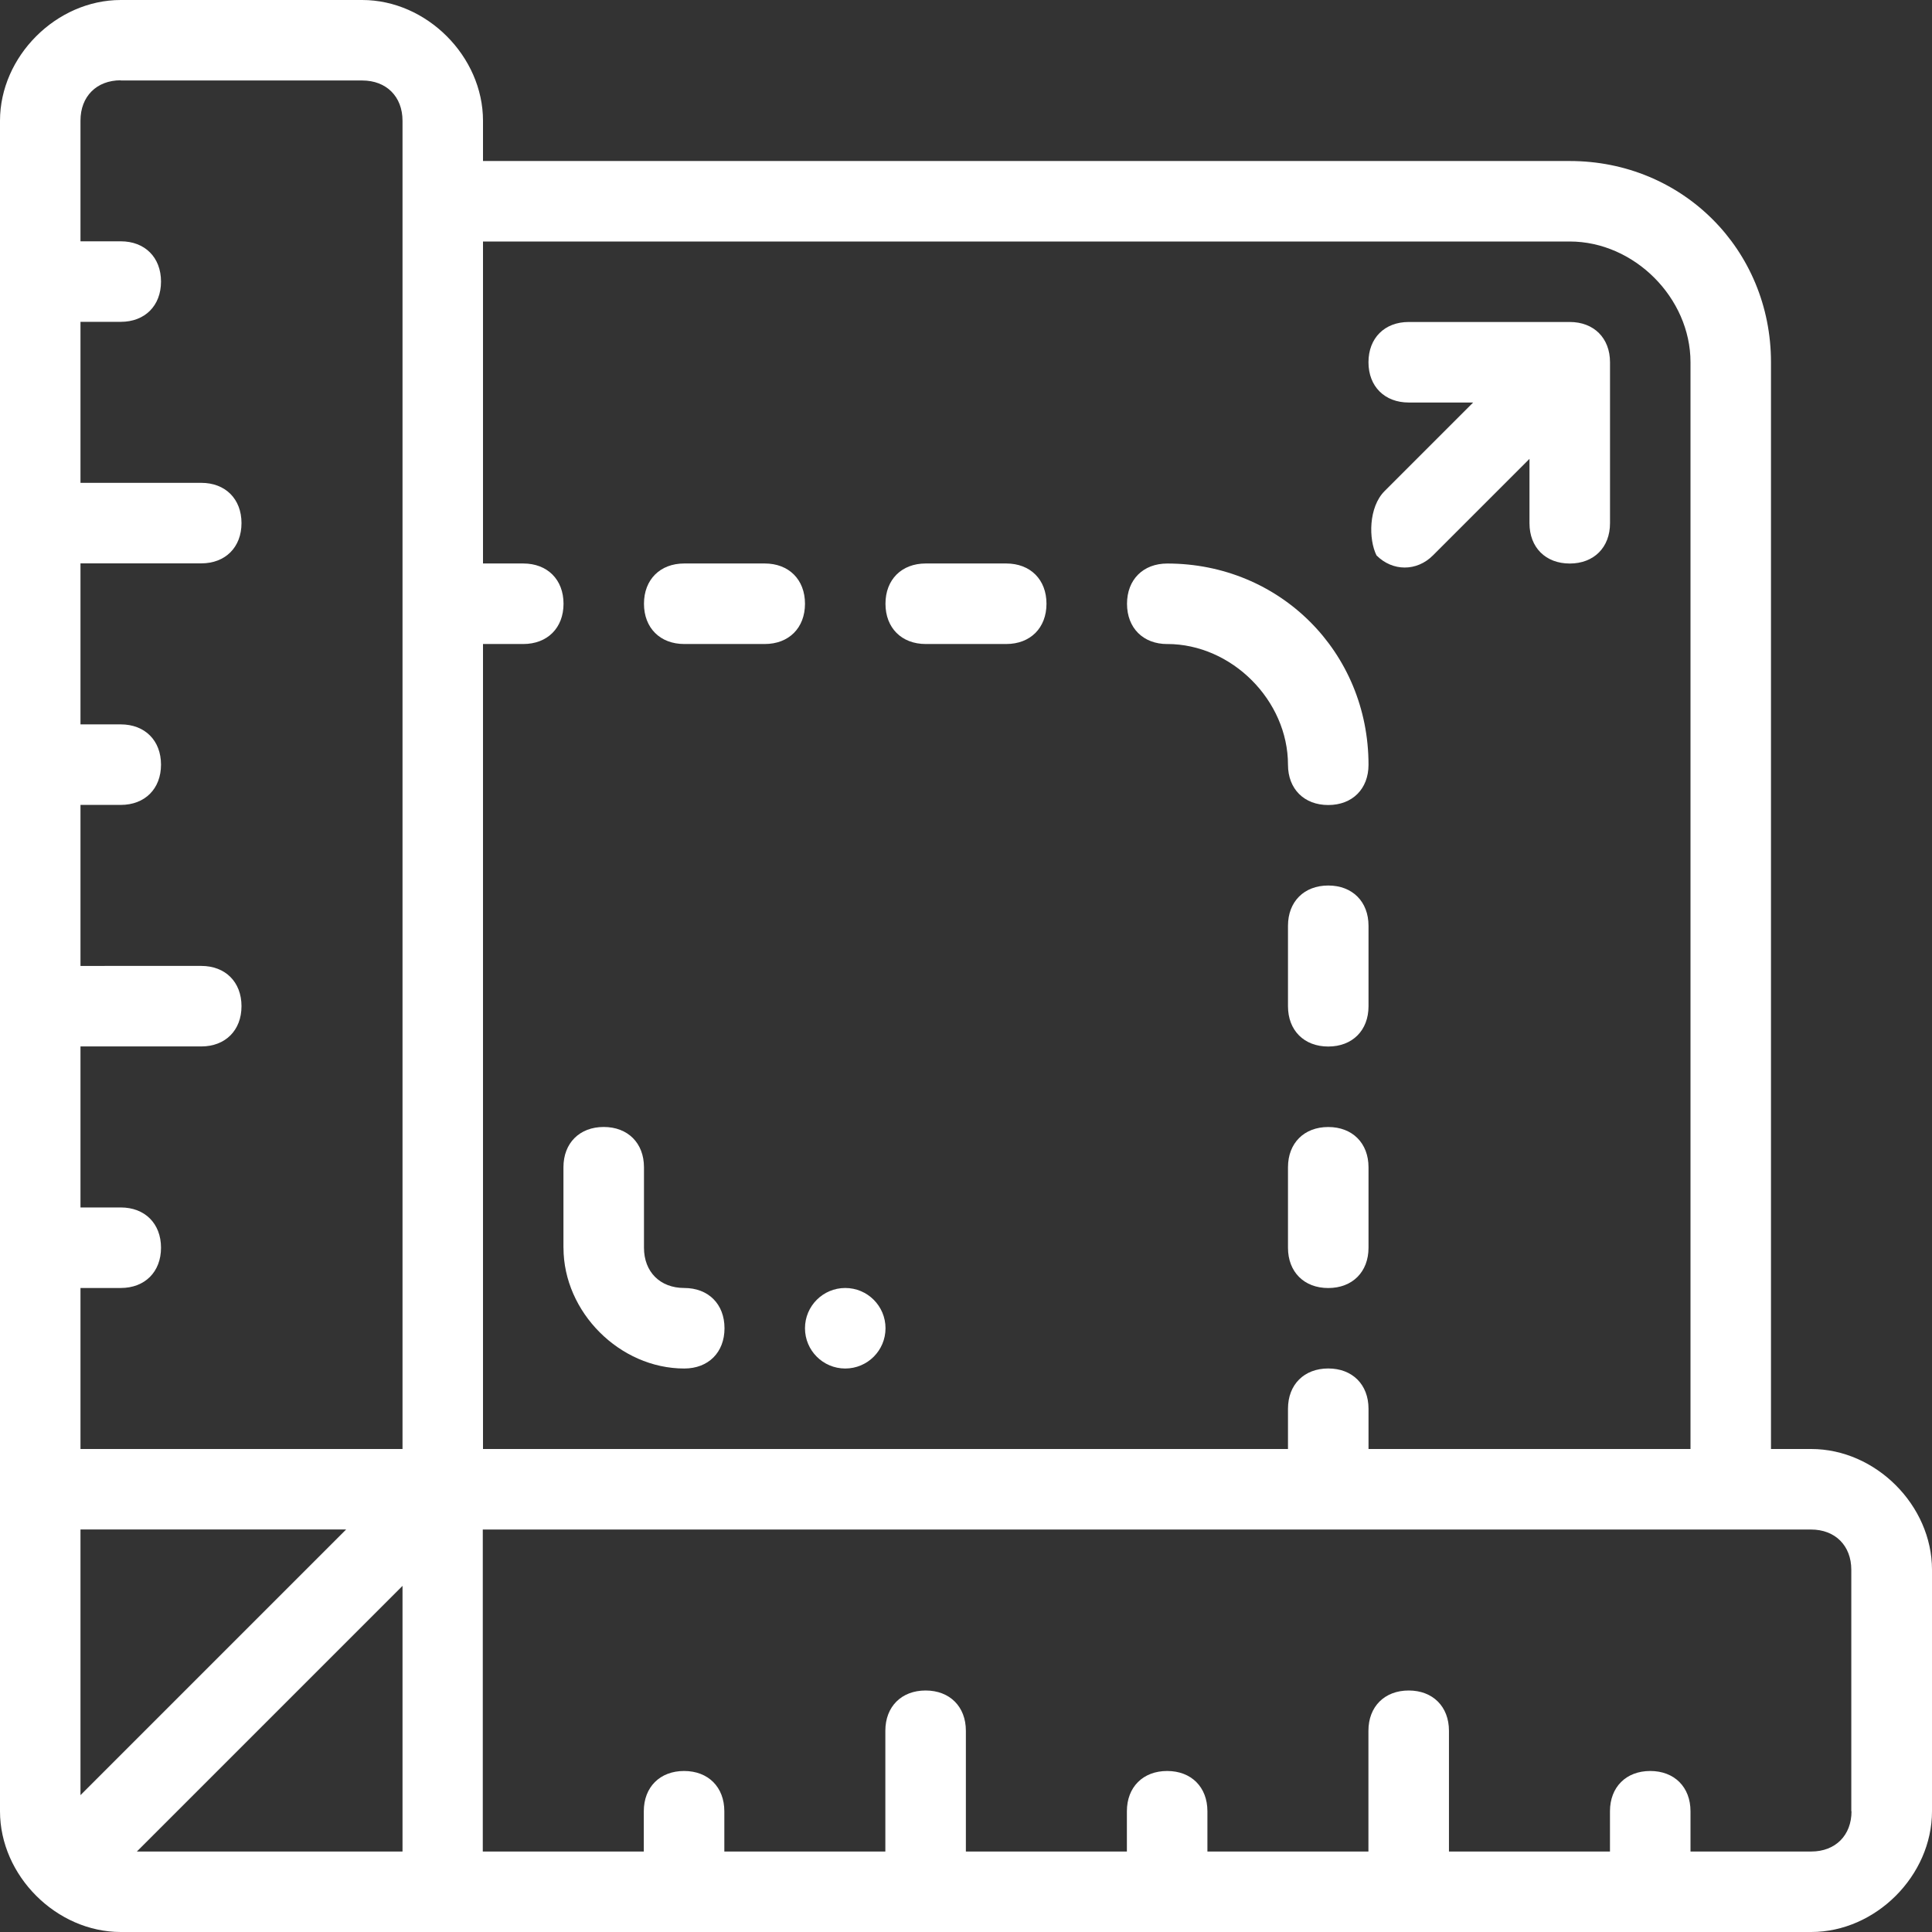 <svg xmlns="http://www.w3.org/2000/svg" id="Layer_1" viewBox="0 0 512 512"><rect x="0" y="0" width="512" height="512" fill="#333333" stroke="none"/><defs><style>      .st0 {        fill: #b7e0f6;      }      .st1 {        fill: #cfd3d4;      }      .st2 {        fill: #fcbf29;      }      .st3 {        fill: #fff;      }      .st4 {        fill: #f0f0f0;      }      .st5, .st6 {        fill: none;        stroke: #000;        stroke-linejoin: round;        stroke-width: 21.33px;      }      .st7 {        fill: #b2b2b2;      }      .st8 {        fill: #3e5959;      }      .st9 {        fill: #00ecce;      }      .st10 {        fill: #787780;      }      .st11 {        fill: #1689fc;      }      .st12 {        fill: #fedb41;      }      .st13 {        fill: #384949;      }      .st14 {        fill: #81c8ee;      }      .st6 {        stroke-linecap: round;      }      .st15 {        display: none;      }      .st16 {        fill: #57555c;      }      .st17 {        fill: #18a7fc;      }      .st18 {        fill: #fea832;      }      .st19 {        fill: #cae8f9;      }      .st20 {        fill: #01a28e;      }    </style></defs><g id="line" class="st15"><g><path class="st5" d="M117.33,501.33H32c-12.8,0-21.33-8.53-21.33-21.33V32c0-12.8,8.53-21.33,21.33-21.33h64c12.8,0,21.33,8.53,21.33,21.33v469.33Z"></path><path class="st5" d="M10.67,394.67h469.33c12.8,0,21.33,8.53,21.33,21.33v64c0,12.8-8.53,21.33-21.33,21.33H96"></path><path class="st6" d="M10.67,74.67h21.33"></path><path class="st6" d="M10.67,138.67h42.67"></path><path class="st6" d="M10.67,202.67h21.33"></path><path class="st6" d="M181.33,160h21.33"></path><path class="st6" d="M117.33,160h21.33"></path><path class="st6" d="M245.33,160h21.33"></path><path class="st6" d="M352,309.33v21.33"></path><path class="st6" d="M352,373.33v21.33"></path><path class="st6" d="M352,245.33v21.33"></path><path class="st6" d="M352,202.67c0-23.47-19.2-42.67-42.67-42.67"></path><path class="st6" d="M10.67,266.67h42.67"></path><path class="st6" d="M10.67,330.67h21.33"></path><path class="st6" d="M437.33,501.33v-21.33"></path><path class="st6" d="M373.33,501.33v-42.67"></path><path class="st6" d="M309.33,501.33v-21.33"></path><path class="st6" d="M245.33,501.33v-42.67"></path><path class="st6" d="M181.33,501.33v-21.33"></path><path class="st5" d="M117.33,53.33h298.67c23.47,0,42.67,19.2,42.67,42.67v298.67"></path><path class="st6" d="M373.33,138.67l42.67-42.67"></path><path class="st6" d="M373.33,96h42.67v42.67"></path><path class="st6" d="M160,309.33v21.33c0,12.8,8.53,21.33,21.33,21.33"></path></g><circle cx="224" cy="352" r="10.67"></circle><path class="st5" d="M117.33,394.67l-96,96"></path></g><g id="line_expanded"><g><path class="st3" d="M480,384h-10.67V96c0-29.87-23.47-53.33-53.33-53.33H128v-10.67C128,14.93,113.07,0,96,0H32C14.93,0,0,14.93,0,32v448c0,17.07,14.93,32,32,32h448c17.07,0,32-14.93,32-32v-64c0-17.07-14.93-32-32-32ZM416,64c17.07,0,32,14.93,32,32v288h-85.33v-10.67c0-6.4-4.27-10.67-10.67-10.67s-10.67,4.27-10.67,10.67v10.67h-213.33v-213.33h10.67c6.4,0,10.67-4.27,10.67-10.67s-4.27-10.67-10.67-10.67h-10.67v-85.33h288ZM21.33,475.73v-70.4h70.4l-70.4,70.4ZM32,21.33h64c6.4,0,10.67,4.27,10.67,10.67v352H21.33v-42.67h10.67c6.4,0,10.67-4.27,10.67-10.67s-4.27-10.67-10.67-10.67h-10.67v-42.67h32c6.4,0,10.67-4.27,10.67-10.67s-4.27-10.67-10.67-10.67H21.33v-42.67h10.67c6.4,0,10.67-4.27,10.67-10.67s-4.27-10.67-10.67-10.67h-10.67v-42.67h32c6.4,0,10.67-4.27,10.67-10.67s-4.27-10.67-10.67-10.67H21.33v-42.67h10.67c6.4,0,10.67-4.27,10.67-10.67s-4.27-10.67-10.67-10.67h-10.67v-32c0-6.4,4.27-10.67,10.67-10.67ZM36.27,490.67l70.4-70.4v70.4H36.27ZM490.67,480c0,6.4-4.27,10.67-10.67,10.67h-32v-10.67c0-6.4-4.27-10.67-10.67-10.67s-10.67,4.27-10.67,10.67v10.67h-42.67v-32c0-6.4-4.27-10.67-10.67-10.67s-10.67,4.27-10.67,10.67v32h-42.67v-10.67c0-6.4-4.27-10.67-10.67-10.67s-10.67,4.27-10.67,10.67v10.67h-42.67v-32c0-6.4-4.27-10.67-10.67-10.67s-10.67,4.27-10.67,10.67v32h-42.67v-10.67c0-6.4-4.27-10.67-10.67-10.67s-10.67,4.27-10.67,10.67v10.67h-42.67v-85.33h352c6.4,0,10.67,4.27,10.67,10.67v64Z"></path><path class="st3" d="M181.33,170.67h21.33c6.4,0,10.67-4.27,10.67-10.67s-4.27-10.67-10.67-10.67h-21.33c-6.4,0-10.67,4.27-10.67,10.67s4.27,10.67,10.67,10.67Z"></path><path class="st3" d="M245.33,170.67h21.33c6.4,0,10.67-4.27,10.67-10.67s-4.27-10.67-10.67-10.67h-21.33c-6.4,0-10.67,4.27-10.67,10.67s4.27,10.67,10.67,10.67Z"></path><path class="st3" d="M352,298.67c-6.4,0-10.67,4.27-10.67,10.67v21.33c0,6.4,4.27,10.67,10.67,10.67s10.67-4.27,10.67-10.67v-21.33c0-6.4-4.27-10.67-10.67-10.67Z"></path><path class="st3" d="M352,234.67c-6.4,0-10.67,4.27-10.67,10.67v21.33c0,6.4,4.27,10.67,10.67,10.67s10.67-4.27,10.67-10.67v-21.33c0-6.4-4.27-10.67-10.67-10.67Z"></path><path class="st3" d="M309.33,170.67c17.07,0,32,14.93,32,32,0,6.4,4.27,10.67,10.67,10.67s10.67-4.27,10.67-10.67c0-29.87-23.47-53.33-53.33-53.33-6.4,0-10.67,4.27-10.67,10.67s4.27,10.67,10.67,10.67Z"></path><path class="st3" d="M364.8,147.2c4.27,4.27,10.67,4.27,14.93,0l25.6-25.6v17.07c0,6.4,4.27,10.67,10.67,10.67s10.67-4.27,10.67-10.67v-42.67c0-6.4-4.27-10.67-10.67-10.67h-42.67c-6.4,0-10.67,4.27-10.67,10.67s4.27,10.67,10.67,10.67h17.07l-23.47,23.47c-4.27,4.27-4.27,12.8-2.13,17.07Z"></path><path class="st3" d="M149.33,330.67c0,17.07,14.93,32,32,32,6.4,0,10.67-4.27,10.67-10.67s-4.27-10.67-10.67-10.67-10.67-4.27-10.67-10.67v-21.33c0-6.4-4.27-10.67-10.67-10.67s-10.67,4.27-10.67,10.67v21.33Z"></path><circle class="st3" cx="224" cy="352" r="10.67"></circle></g></g><g id="colored_line" class="st15"><path class="st8" d="M352,405.33c-6.4,0-10.67-4.27-10.67-10.67v-21.33c0-6.4,4.27-10.67,10.67-10.67s10.67,4.27,10.67,10.67v21.33c0,6.4-4.27,10.67-10.67,10.67Z"></path><path class="st8" d="M138.67,170.67h-21.33c-6.4,0-10.67-4.27-10.67-10.67s4.27-10.67,10.67-10.67h21.33c6.4,0,10.67,4.27,10.67,10.67s-4.27,10.67-10.67,10.67Z"></path><path class="st8" d="M202.67,170.67h-21.33c-6.4,0-10.67-4.27-10.67-10.67s4.27-10.67,10.67-10.67h21.33c6.4,0,10.67,4.27,10.67,10.67s-4.27,10.67-10.67,10.67Z"></path><path class="st8" d="M266.67,170.67h-21.33c-6.4,0-10.67-4.27-10.67-10.67s4.27-10.67,10.67-10.67h21.33c6.4,0,10.67,4.27,10.67,10.67s-4.27,10.67-10.67,10.67Z"></path><path class="st8" d="M352,341.33c-6.4,0-10.67-4.27-10.67-10.67v-21.33c0-6.4,4.27-10.67,10.67-10.67s10.67,4.27,10.67,10.67v21.33c0,6.4-4.27,10.67-10.67,10.67Z"></path><path class="st8" d="M352,277.33c-6.4,0-10.67-4.27-10.67-10.67v-21.33c0-6.4,4.27-10.67,10.67-10.67s10.67,4.27,10.67,10.67v21.33c0,6.4-4.27,10.67-10.67,10.67Z"></path><path class="st8" d="M352,213.33c-6.4,0-10.67-4.27-10.67-10.67,0-17.07-14.93-32-32-32-6.4,0-10.67-4.27-10.67-10.67s4.27-10.67,10.67-10.67c29.87,0,53.33,23.47,53.33,53.33,0,6.4-4.27,10.67-10.67,10.67Z"></path><path class="st8" d="M32,341.33H10.67v-21.33h21.33c6.4,0,10.67,4.27,10.67,10.67s-4.27,10.67-10.67,10.67Z"></path><path class="st8" d="M32,213.33H10.67v-21.33h21.33c6.4,0,10.67,4.27,10.67,10.67s-4.27,10.67-10.67,10.67Z"></path><path class="st8" d="M53.33,149.33H10.67v-21.33h42.67c6.4,0,10.67,4.27,10.67,10.67s-4.27,10.67-10.67,10.67Z"></path><path class="st8" d="M53.33,277.33H10.67v-21.33h42.67c6.4,0,10.67,4.27,10.67,10.67s-4.27,10.67-10.67,10.67Z"></path><path class="st8" d="M32,85.33H10.67v-21.33h21.33c6.4,0,10.67,4.27,10.67,10.67s-4.27,10.67-10.67,10.67Z"></path><path class="st8" d="M426.67,501.33v-21.33c0-6.4,4.27-10.67,10.67-10.67s10.67,4.27,10.67,10.67v21.33h-21.33Z"></path><path class="st8" d="M298.67,501.33v-21.33c0-6.4,4.27-10.67,10.67-10.67s10.67,4.27,10.67,10.67v21.33h-21.33Z"></path><path class="st8" d="M362.67,501.33v-42.67c0-6.4,4.27-10.67,10.67-10.67s10.67,4.27,10.67,10.67v42.67h-21.33Z"></path><path class="st8" d="M234.67,501.33v-42.67c0-6.4,4.27-10.67,10.67-10.67s10.67,4.27,10.67,10.67v42.67h-21.33Z"></path><path class="st8" d="M170.67,501.33v-21.33c0-6.4,4.27-10.67,10.67-10.67s10.67,4.27,10.67,10.67v21.33h-21.33Z"></path><path class="st11" d="M469.33,394.67h-21.33V96c0-17.07-14.93-32-32-32H117.33v-21.33h298.67c29.87,0,53.33,23.47,53.33,53.33v298.67Z"></path><path class="st8" d="M416,85.33h-42.67c-6.4,0-10.67,4.27-10.67,10.67s4.27,10.67,10.67,10.67h17.07l-23.47,23.47c-4.27,4.27-4.27,10.67,0,14.93s10.67,4.27,14.93,0l23.47-23.47v17.07c0,6.4,4.27,10.67,10.67,10.67s10.67-4.27,10.67-10.67v-42.67c0-6.4-4.27-10.67-10.67-10.67Z"></path><path class="st8" d="M181.33,362.67c-17.07,0-32-14.93-32-32v-21.33c0-6.4,4.27-10.67,10.67-10.67s10.67,4.27,10.67,10.67v21.33c0,6.4,4.27,10.67,10.67,10.67s10.67,4.27,10.67,10.67-4.27,10.67-10.67,10.67Z"></path><circle class="st8" cx="224" cy="352" r="10.67"></circle><path class="st8" d="M0,384v96c0,17.07,14.93,32,32,32h96v-128H0ZM91.73,405.33l-70.4,70.4v-70.4h70.4ZM36.27,490.67l70.4-70.4v70.4H36.27Z"></path><path class="st11" d="M128,384h-21.33V32c0-6.4-4.27-10.67-10.67-10.67H32c-6.4,0-10.67,4.27-10.67,10.67v352H0V32C0,14.93,14.93,0,32,0h64c17.07,0,32,14.93,32,32v352Z"></path><path class="st11" d="M480,512H128v-21.33h352c6.4,0,10.67-4.27,10.67-10.67v-64c0-6.4-4.27-10.67-10.67-10.67H128v-21.33h352c17.07,0,32,14.93,32,32v64c0,17.07-14.93,32-32,32Z"></path></g><g id="filled_line" class="st15"><g><path class="st2" d="M480,501.33H117.33v-106.67h362.67c12.8,0,21.33,8.53,21.33,21.33v64c0,12.8-8.53,21.33-21.33,21.33Z"></path><path class="st2" d="M117.33,394.67H10.67V32c0-12.8,8.53-21.33,21.33-21.33h64c12.8,0,21.33,8.53,21.33,21.33v362.67Z"></path><path class="st0" d="M458.67,394.67h-106.67v-192c0-23.47-19.2-42.67-42.67-42.67H117.33V53.33h298.67c23.47,0,42.67,19.2,42.67,42.67v298.67Z"></path><path class="st1" d="M352,394.67H117.33v-234.67h192c23.47,0,42.67,19.2,42.67,42.67v192Z"></path><path class="st0" d="M117.33,394.67v106.67H32c-6.4,0-10.67-2.13-14.93-6.4l100.27-100.27Z"></path><path class="st0" d="M117.33,394.67l-100.27,100.27c-4.27-4.27-6.4-8.53-6.4-14.93v-85.33h106.67Z"></path><path class="st18" d="M32,10.67h53.33c-23.47,0-42.67,19.2-42.67,42.67v341.33H10.67V32c0-12.8,8.53-21.33,21.33-21.33Z"></path><path class="st14" d="M32,501.33h53.33c-23.47,0-42.67-19.2-42.67-42.67v-64H10.67v85.33c0,12.8,8.53,21.33,21.33,21.33Z"></path><g><g><path class="st13" d="M480,384h-10.67V96c0-29.87-23.47-53.33-53.33-53.33H128v-10.67C128,14.93,113.07,0,96,0H32C14.93,0,0,14.93,0,32v448c0,17.07,14.93,32,32,32h448c17.07,0,32-14.93,32-32v-64c0-17.07-14.93-32-32-32ZM416,64c17.07,0,32,14.93,32,32v288h-85.33v-10.67c0-6.4-4.27-10.67-10.67-10.67s-10.67,4.27-10.67,10.67v10.67h-213.33v-213.33h10.67c6.4,0,10.67-4.27,10.67-10.67s-4.27-10.67-10.67-10.67h-10.67v-85.33h288ZM21.33,475.73v-70.4h70.4l-70.4,70.4ZM32,21.33h64c6.4,0,10.67,4.27,10.67,10.67v352H21.33v-42.67h10.67c6.4,0,10.67-4.27,10.67-10.67s-4.27-10.67-10.67-10.67h-10.67v-42.67h32c6.4,0,10.67-4.27,10.67-10.67s-4.27-10.67-10.67-10.67H21.33v-42.67h10.67c6.4,0,10.67-4.27,10.67-10.67s-4.27-10.67-10.67-10.67h-10.67v-42.67h32c6.4,0,10.67-4.27,10.67-10.67s-4.27-10.67-10.67-10.67H21.33v-42.67h10.67c6.4,0,10.67-4.27,10.67-10.67s-4.27-10.67-10.67-10.67h-10.67v-32c0-6.4,4.27-10.67,10.67-10.67ZM36.27,490.67l70.4-70.4v70.4H36.27ZM490.67,480c0,6.4-4.27,10.67-10.67,10.67h-32v-10.67c0-6.4-4.27-10.67-10.67-10.67s-10.67,4.27-10.67,10.67v10.67h-42.67v-32c0-6.4-4.27-10.67-10.67-10.67s-10.67,4.27-10.67,10.67v32h-42.67v-10.67c0-6.4-4.27-10.67-10.67-10.67s-10.67,4.27-10.67,10.67v10.67h-42.67v-32c0-6.4-4.27-10.67-10.67-10.67s-10.67,4.27-10.67,10.67v32h-42.67v-10.67c0-6.4-4.27-10.67-10.67-10.67s-10.67,4.27-10.67,10.67v10.67h-42.67v-85.33h352c6.4,0,10.67,4.27,10.67,10.67v64Z"></path><path class="st13" d="M181.33,170.67h21.33c6.4,0,10.67-4.27,10.67-10.67s-4.27-10.67-10.67-10.67h-21.33c-6.4,0-10.67,4.27-10.67,10.67s4.27,10.67,10.67,10.67Z"></path><path class="st13" d="M245.33,170.67h21.33c6.4,0,10.67-4.27,10.67-10.67s-4.27-10.67-10.67-10.67h-21.33c-6.4,0-10.67,4.27-10.67,10.67s4.27,10.67,10.67,10.67Z"></path><path class="st13" d="M352,298.67c-6.4,0-10.67,4.27-10.67,10.67v21.33c0,6.4,4.27,10.67,10.67,10.67s10.67-4.27,10.67-10.67v-21.33c0-6.4-4.27-10.67-10.67-10.67Z"></path><path class="st13" d="M352,234.67c-6.4,0-10.67,4.27-10.67,10.67v21.33c0,6.4,4.27,10.67,10.67,10.67s10.67-4.27,10.67-10.67v-21.33c0-6.4-4.27-10.67-10.67-10.67Z"></path><path class="st13" d="M309.33,170.67c17.07,0,32,14.93,32,32,0,6.4,4.27,10.67,10.67,10.67s10.67-4.27,10.67-10.67c0-29.87-23.47-53.33-53.33-53.33-6.4,0-10.67,4.27-10.67,10.67s4.27,10.67,10.67,10.67Z"></path></g><path class="st2" d="M364.8,147.2c4.27,4.27,10.67,4.27,14.93,0l25.6-25.6v17.07c0,6.4,4.27,10.67,10.67,10.67s10.67-4.27,10.67-10.67v-42.67c0-6.4-4.27-10.67-10.67-10.67h-42.67c-6.4,0-10.67,4.27-10.67,10.67s4.27,10.67,10.67,10.67h17.07l-23.47,23.47c-4.27,4.27-4.27,12.8-2.13,17.07Z"></path><path class="st4" d="M149.33,330.67c0,17.07,14.93,32,32,32,6.4,0,10.67-4.27,10.67-10.67s-4.27-10.67-10.67-10.67-10.67-4.27-10.67-10.67v-21.33c0-6.4-4.27-10.67-10.67-10.67s-10.67,4.27-10.67,10.67v21.33Z"></path><circle class="st4" cx="224" cy="352" r="10.67"></circle></g></g></g><g id="duo_tone" class="st15"><path class="st9" d="M480,394.67h-128v-192c0-23.47-19.2-42.67-42.67-42.67H117.33V32c0-12.8-8.53-21.33-21.33-21.33H32c-12.8,0-21.33,8.53-21.33,21.33v362.67h106.67v106.67h362.67c12.8,0,21.33-8.53,21.33-21.33v-64c0-12.8-8.53-21.33-21.33-21.33Z"></path><g><path class="st20" d="M480,384h-10.67V96c0-29.87-23.47-53.33-53.33-53.33H128v-10.67C128,14.93,113.07,0,96,0H32C14.93,0,0,14.93,0,32v448c0,17.07,14.93,32,32,32h448c17.07,0,32-14.93,32-32v-64c0-17.07-14.93-32-32-32ZM416,64c17.07,0,32,14.93,32,32v288h-85.33v-10.67c0-6.4-4.27-10.67-10.67-10.67s-10.67,4.27-10.67,10.67v10.67h-213.33v-213.33h10.67c6.4,0,10.67-4.27,10.67-10.67s-4.27-10.67-10.67-10.67h-10.67v-85.33h288ZM21.33,475.73v-70.4h70.4l-70.4,70.4ZM32,21.33h64c6.4,0,10.67,4.27,10.67,10.67v352H21.33v-42.67h10.67c6.4,0,10.67-4.27,10.67-10.67s-4.27-10.67-10.67-10.67h-10.67v-42.67h32c6.4,0,10.67-4.27,10.67-10.67s-4.27-10.67-10.67-10.67H21.33v-42.67h10.67c6.4,0,10.67-4.27,10.67-10.67s-4.27-10.67-10.67-10.67h-10.67v-42.67h32c6.4,0,10.67-4.27,10.67-10.67s-4.27-10.67-10.67-10.67H21.33v-42.67h10.67c6.4,0,10.67-4.27,10.67-10.67s-4.27-10.67-10.67-10.67h-10.67v-32c0-6.4,4.27-10.67,10.67-10.67ZM36.27,490.67l70.4-70.4v70.4H36.27ZM490.67,480c0,6.4-4.27,10.67-10.67,10.67h-32v-10.67c0-6.4-4.27-10.67-10.67-10.67s-10.67,4.27-10.67,10.67v10.67h-42.67v-32c0-6.4-4.27-10.67-10.67-10.67s-10.67,4.27-10.67,10.67v32h-42.67v-10.67c0-6.4-4.27-10.67-10.67-10.67s-10.67,4.27-10.67,10.67v10.67h-42.67v-32c0-6.4-4.27-10.67-10.67-10.67s-10.67,4.27-10.67,10.67v32h-42.67v-10.67c0-6.4-4.27-10.67-10.67-10.67s-10.67,4.27-10.67,10.67v10.67h-42.67v-85.33h352c6.4,0,10.67,4.27,10.67,10.67v64Z"></path><path class="st20" d="M181.33,170.67h21.33c6.4,0,10.67-4.27,10.67-10.67s-4.27-10.67-10.67-10.67h-21.33c-6.4,0-10.67,4.27-10.67,10.67s4.27,10.67,10.67,10.67Z"></path><path class="st20" d="M245.33,170.67h21.33c6.4,0,10.67-4.27,10.67-10.67s-4.27-10.67-10.67-10.67h-21.33c-6.4,0-10.67,4.27-10.67,10.67s4.27,10.67,10.67,10.67Z"></path><path class="st20" d="M352,298.67c-6.4,0-10.67,4.27-10.67,10.67v21.33c0,6.4,4.27,10.67,10.67,10.67s10.67-4.27,10.67-10.67v-21.33c0-6.4-4.27-10.67-10.67-10.67Z"></path><path class="st20" d="M352,234.67c-6.4,0-10.67,4.27-10.67,10.67v21.33c0,6.4,4.27,10.67,10.67,10.67s10.67-4.27,10.67-10.67v-21.33c0-6.4-4.27-10.67-10.67-10.67Z"></path><path class="st20" d="M309.33,170.67c17.07,0,32,14.93,32,32,0,6.4,4.27,10.67,10.67,10.67s10.67-4.27,10.67-10.67c0-29.87-23.47-53.33-53.33-53.33-6.4,0-10.67,4.27-10.67,10.67s4.27,10.67,10.67,10.67Z"></path><path class="st20" d="M364.8,147.2c4.27,4.27,10.67,4.27,14.93,0l25.6-25.6v17.07c0,6.4,4.27,10.67,10.67,10.67s10.67-4.27,10.67-10.67v-42.67c0-6.4-4.27-10.67-10.67-10.67h-42.67c-6.4,0-10.67,4.27-10.67,10.67s4.27,10.67,10.67,10.67h17.07l-23.47,23.47c-4.27,4.27-4.27,12.8-2.13,17.07Z"></path><path class="st20" d="M149.33,330.67c0,17.07,14.93,32,32,32,6.4,0,10.67-4.27,10.67-10.67s-4.27-10.67-10.67-10.67-10.67-4.27-10.67-10.67v-21.33c0-6.4-4.27-10.67-10.67-10.67s-10.67,4.27-10.67,10.67v21.33Z"></path><circle class="st20" cx="224" cy="352" r="10.67"></circle></g></g><g id="flat" class="st15"><g><path class="st19" d="M339.2,172.8l115.2-115.2c-10.67-8.53-23.47-14.93-38.4-14.93H106.67v117.33h202.67c12.8,0,23.47,4.27,29.87,12.8Z"></path><path class="st4" d="M309.33,160H117.33v234.67l221.87-221.87c-6.4-8.53-17.07-12.8-29.87-12.8h0Z"></path><path class="st0" d="M339.2,172.8c8.53,8.53,12.8,19.2,12.8,29.87v202.67h117.33V96c0-14.93-6.4-27.73-14.93-38.4l-115.2,115.2Z"></path><path class="st1" d="M117.33,394.67h234.67v-192c0-12.8-4.27-23.47-12.8-29.87l-221.87,221.87Z"></path><path class="st17" d="M202.67,170.67h-21.33c-6.4,0-10.67-4.27-10.67-10.67s4.27-10.67,10.67-10.67h21.33c6.4,0,10.67,4.27,10.67,10.67s-4.27,10.67-10.67,10.67Z"></path><path class="st17" d="M138.67,170.67h-21.33c-6.4,0-10.67-4.27-10.67-10.67s4.27-10.67,10.67-10.67h21.33c6.4,0,10.67,4.27,10.67,10.67s-4.27,10.67-10.67,10.67Z"></path><path class="st17" d="M266.67,170.67h-21.33c-6.4,0-10.67-4.27-10.67-10.67s4.27-10.67,10.67-10.67h21.33c6.4,0,10.67,4.27,10.67,10.67s-4.27,10.67-10.67,10.67Z"></path><path class="st11" d="M352,341.33c-6.4,0-10.67-4.27-10.67-10.67v-21.33c0-6.4,4.27-10.67,10.67-10.67s10.67,4.27,10.67,10.67v21.33c0,6.4-4.27,10.67-10.67,10.67Z"></path><path class="st11" d="M352,405.33c-6.4,0-10.67-4.27-10.67-10.67v-21.33c0-6.4,4.27-10.67,10.67-10.67s10.67,4.27,10.67,10.67v21.33c0,6.4-4.27,10.67-10.67,10.67Z"></path><path class="st11" d="M352,277.33c-6.4,0-10.67-4.27-10.67-10.67v-21.33c0-6.4,4.27-10.67,10.67-10.67s10.67,4.27,10.67,10.67v21.33c0,6.4-4.27,10.67-10.67,10.67Z"></path><circle class="st7" cx="224" cy="352" r="10.67"></circle><path class="st1" d="M172.8,339.2c0-2.13-2.13-6.4-2.13-8.53v-21.33c0-6.4-4.27-10.67-10.67-10.67s-10.67,4.27-10.67,10.67v21.33c0,8.53,4.27,17.07,8.53,23.47l14.93-14.93Z"></path><path class="st17" d="M309.33,170.67c8.53,0,17.07,4.27,23.47,8.53l14.93-14.93c-10.67-8.53-23.47-14.93-38.4-14.93-6.4,0-10.67,4.27-10.67,10.67s4.27,10.67,10.67,10.67h0Z"></path><path class="st12" d="M364.8,147.2l57.6-57.6c0-2.13-4.27-4.27-6.4-4.27h-42.67c-6.4,0-10.67,4.27-10.67,10.67s4.27,10.67,10.67,10.67h17.07l-23.47,23.47c-4.27,4.27-4.27,12.8-2.13,17.07Z"></path><path class="st2" d="M364.8,147.2c4.27,4.27,10.67,4.27,14.93,0l25.6-25.6v17.07c0,6.4,4.27,10.67,10.67,10.67s10.67-4.27,10.67-10.67v-42.67c0-2.13-2.13-6.4-2.13-8.53l-59.73,59.73Z"></path><path class="st11" d="M332.8,179.2c4.27,6.4,8.53,14.93,8.53,23.47,0,6.4,4.27,10.67,10.67,10.67s10.67-4.27,10.67-10.67c0-14.93-6.4-27.73-14.93-38.4l-14.93,14.93Z"></path><path class="st7" d="M181.33,341.33c-2.13,0-6.4-2.13-8.53-2.13l-14.93,14.93c6.4,4.27,14.93,8.53,23.47,8.53,6.4,0,10.67-4.27,10.67-10.67s-4.27-10.67-10.67-10.67h0Z"></path><path class="st2" d="M480,384H128v128h352c17.07,0,32-14.93,32-32v-64c0-17.07-14.93-32-32-32Z"></path><path class="st12" d="M96,0H32C14.93,0,0,14.93,0,32v352h128V32C128,14.93,113.07,0,96,0Z"></path><path class="st10" d="M42.67,74.67c0,6.4-4.27,10.67-10.67,10.67H0v-21.33h32c6.4,0,10.67,4.27,10.67,10.67Z"></path><path class="st10" d="M64,138.67c0,6.4-4.27,10.67-10.67,10.67H0v-21.33h53.33c6.4,0,10.67,4.27,10.67,10.67Z"></path><path class="st10" d="M42.67,202.67c0,6.4-4.27,10.67-10.67,10.67H0v-21.33h32c6.4,0,10.67,4.27,10.67,10.67Z"></path><path class="st10" d="M64,266.67c0,6.4-4.27,10.67-10.67,10.67H0v-21.33h53.33c6.4,0,10.67,4.27,10.67,10.67Z"></path><path class="st10" d="M42.67,330.67c0,6.4-4.27,10.67-10.67,10.67H0v-21.33h32c6.4,0,10.67,4.27,10.67,10.67Z"></path><path class="st16" d="M448,480v32h-21.33v-32c0-6.4,4.27-10.67,10.67-10.67s10.67,4.27,10.67,10.67Z"></path><path class="st16" d="M384,458.67v53.33h-21.33v-53.33c0-6.4,4.27-10.67,10.67-10.67s10.67,4.27,10.67,10.67Z"></path><path class="st16" d="M320,480v32h-21.33v-32c0-6.4,4.27-10.67,10.67-10.67s10.67,4.27,10.67,10.67Z"></path><path class="st16" d="M256,458.67v53.33h-21.33v-53.33c0-6.4,4.27-10.67,10.67-10.67s10.67,4.27,10.67,10.67Z"></path><path class="st16" d="M192,480v32h-21.33v-32c0-6.4,4.27-10.67,10.67-10.67s10.67,4.27,10.67,10.67Z"></path><path class="st19" d="M128,384H0v96c0,8.53,4.27,17.07,8.53,23.47l119.47-119.47Z"></path><path class="st0" d="M32,512h96v-128L8.53,503.47c6.4,4.27,14.93,8.53,23.47,8.53Z"></path></g></g></svg>